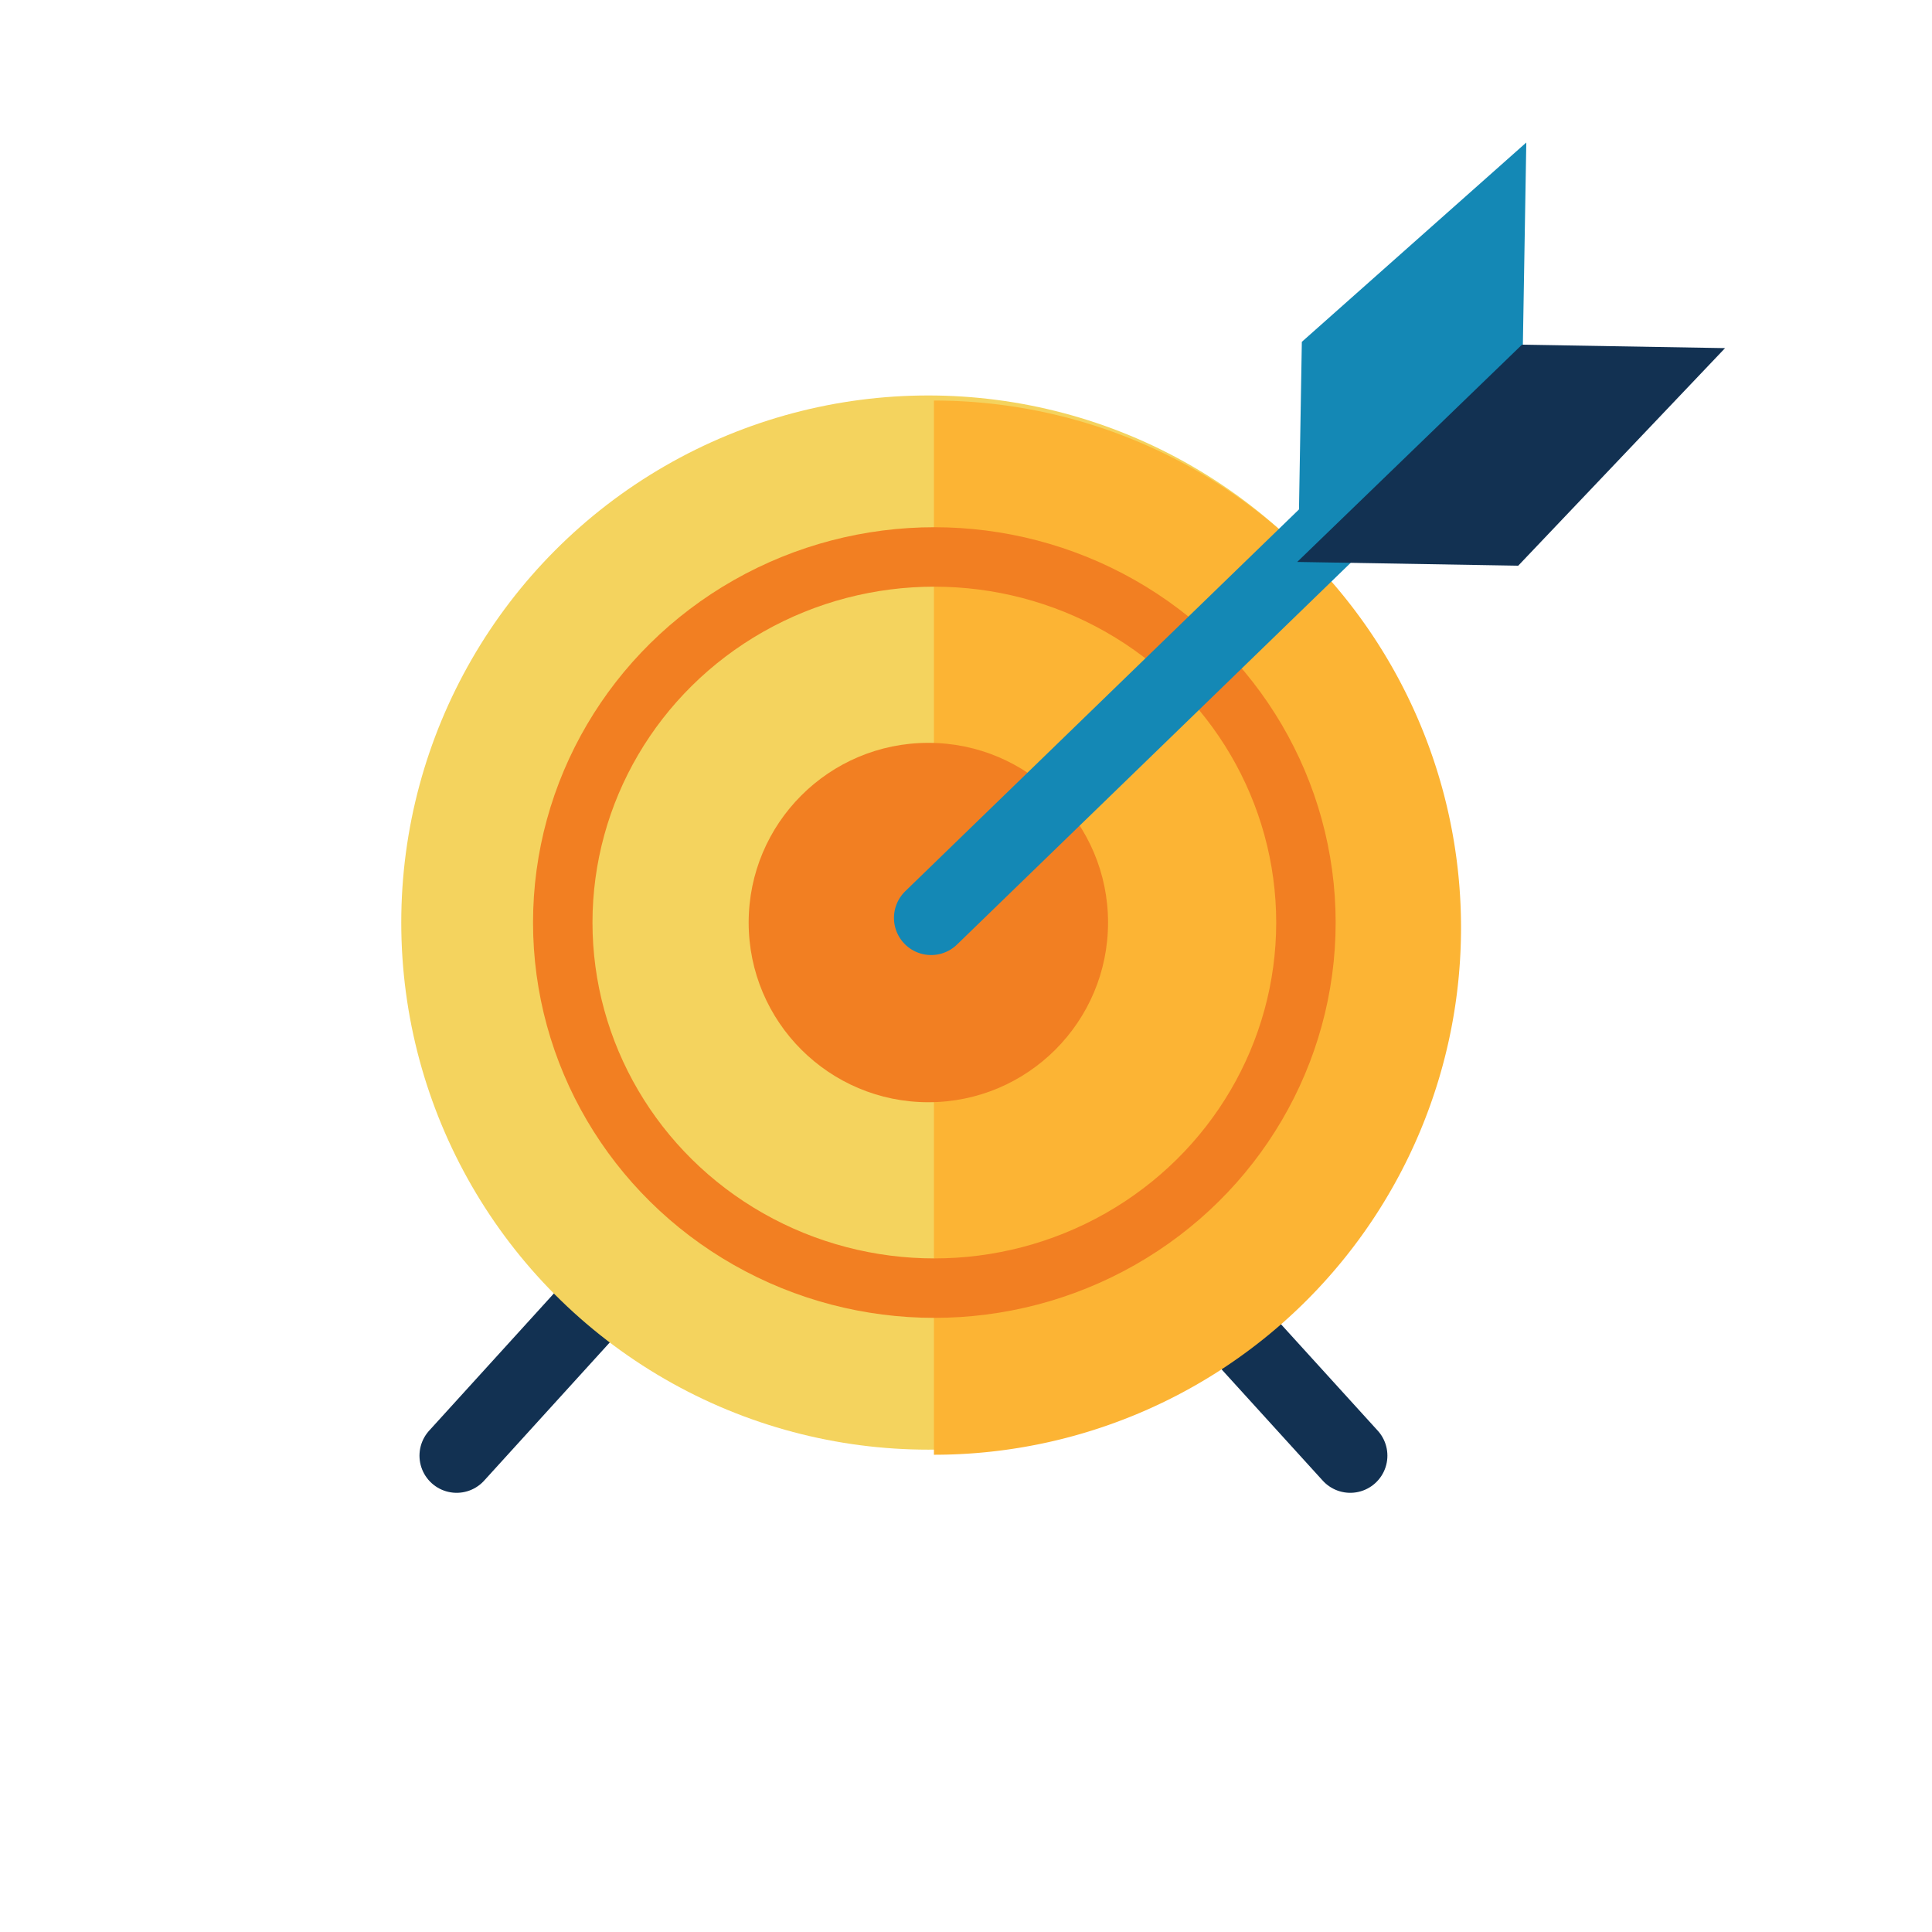 <svg xmlns="http://www.w3.org/2000/svg" xmlns:xlink="http://www.w3.org/1999/xlink" width="130" height="130" viewBox="0 0 130 130">
  <defs>
    <clipPath id="clip-path">
      <rect id="Rectangle_128946" data-name="Rectangle 128946" width="130" height="130" transform="translate(-12420 12216)" fill="#fff" stroke="#707070" stroke-width="1" opacity="0.623"/>
    </clipPath>
    <clipPath id="clip-path-2">
      <rect id="Rectangle_24502" data-name="Rectangle 24502" width="35.467" height="70.934" fill="#fcb434"/>
    </clipPath>
  </defs>
  <g id="Mask_Group_2217" data-name="Mask Group 2217" transform="translate(12420 -12216)" clip-path="url(#clip-path)">
    <g id="Group_268569" data-name="Group 268569" transform="translate(-13402.317 9296.95)">
      <line id="Line_4914" data-name="Line 4914" x1="10.642" y2="11.707" transform="translate(1013.043 3005.291)" fill="none" stroke="#123152" stroke-linecap="round" stroke-width="5"/>
      <line id="Line_4915" data-name="Line 4915" x2="10.642" y2="11.707" transform="translate(1062.53 3005.291)" fill="none" stroke="#123152" stroke-linecap="round" stroke-width="5"/>
      <circle id="Ellipse_125" data-name="Ellipse 125" cx="35.467" cy="35.467" r="35.467" transform="translate(1009.317 2945.66)" fill="#f4d35e"/>
      <g id="Group_45856" data-name="Group 45856" transform="translate(1045.159 2946.003)" clip-path="url(#clip-path-2)">
        <path id="Path_78648" data-name="Path 78648" d="M0,0A35.467,35.467,0,0,1,0,70.934" fill="#fcb434"/>
      </g>
      <g id="Group_45837" data-name="Group 45837" transform="translate(1018.184 2954.526)">
        <circle id="Ellipse_123" data-name="Ellipse 123" cx="12.091" cy="12.091" r="12.091" transform="translate(14.509 14.509)" fill="#f27f22"/>
        <g id="Ellipse_124" data-name="Ellipse 124" transform="translate(0 0)" fill="none" stroke="#f27f22" stroke-width="4">
          <ellipse cx="27.003" cy="26.6" rx="27.003" ry="26.6" stroke="none"/>
          <ellipse cx="27.003" cy="26.6" rx="25.003" ry="24.6" fill="none"/>
        </g>
      </g>
      <line id="Line_4913" data-name="Line 4913" y1="34.055" x2="35.12" transform="translate(1044.97 2946.758)" fill="none" stroke="#1488b5" stroke-linecap="round" stroke-width="5"/>
      <g id="Group_45838" data-name="Group 45838" transform="matrix(0.695, 0.719, -0.719, 0.695, 1077.709, 2921.077)">
        <path id="Path_78641" data-name="Path 78641" d="M14.874,0V13.667L0,28.54V13.667Z" transform="translate(0 10.518) rotate(-45)" fill="#1488b5"/>
        <path id="Path_78642" data-name="Path 78642" d="M14.874,28.541V14.874L0,0V14.874Z" transform="translate(20.096 30.699) rotate(-135)" fill="#123152"/>
      </g>
    </g>
  </g>
</svg>

